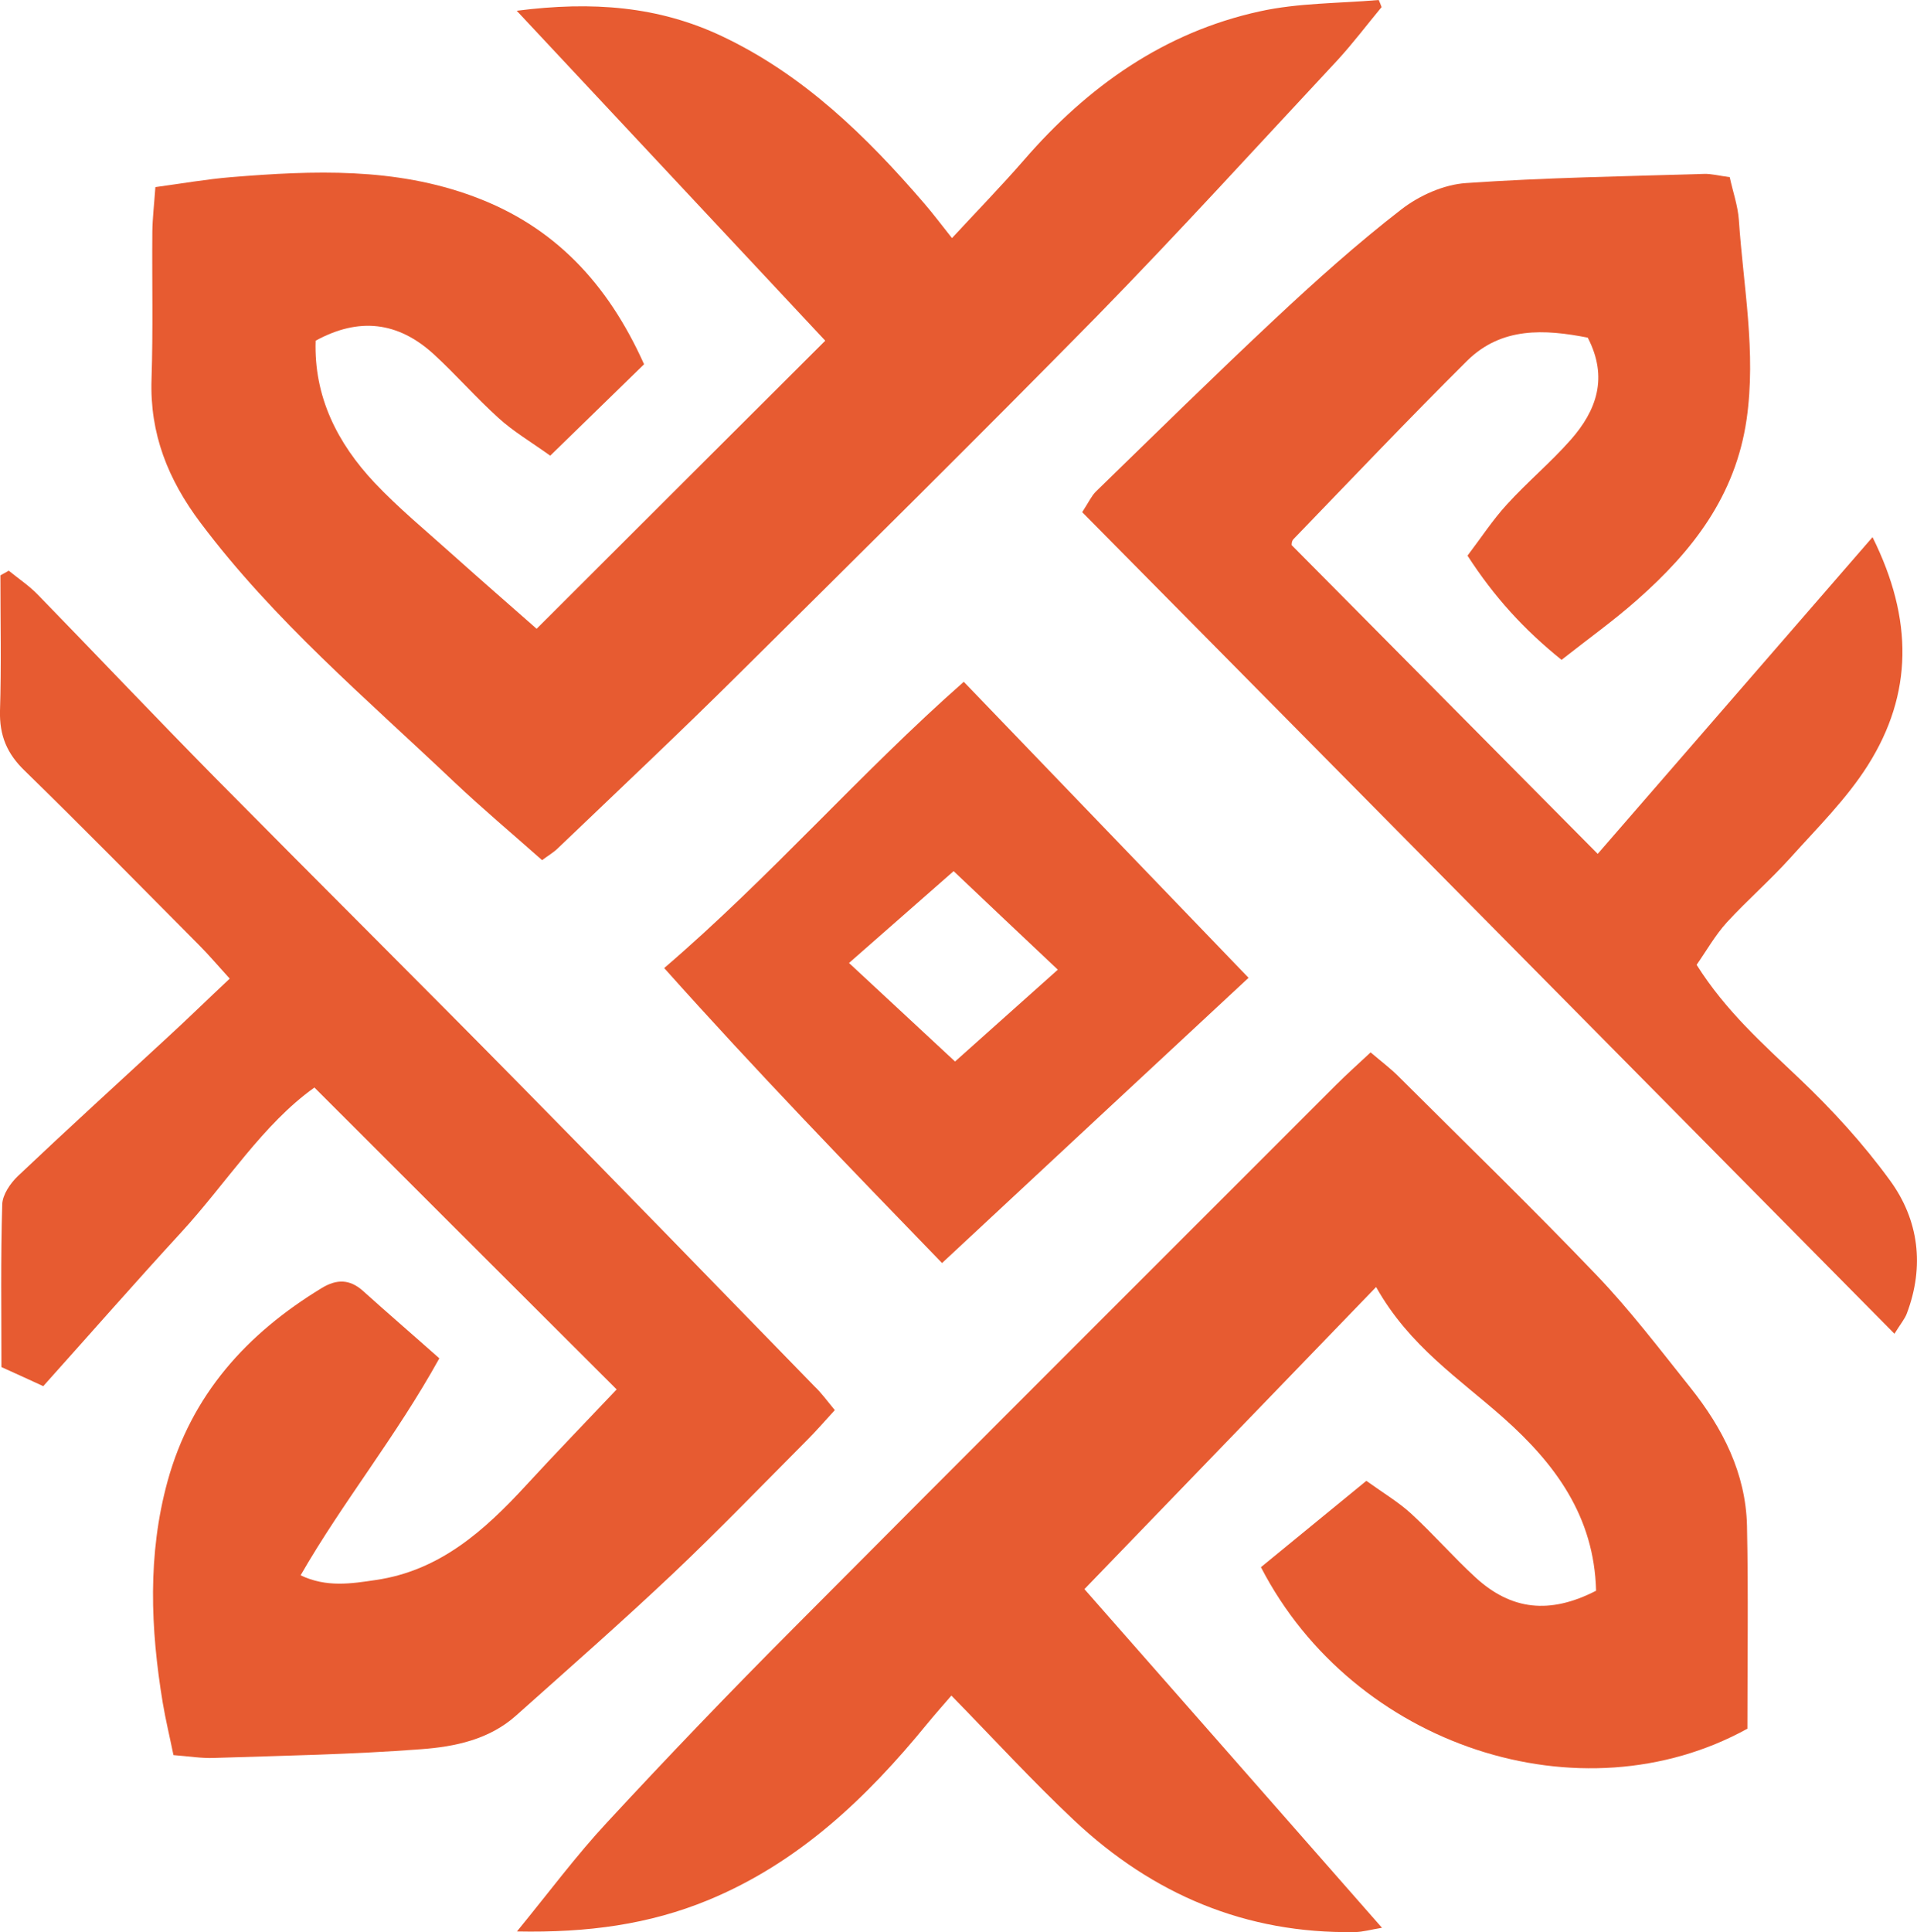 <?xml version="1.0" encoding="UTF-8"?>
<svg data-bbox="-0.017 0 943.797 951.03" viewBox="0 0 943.8 951.1" xmlns="http://www.w3.org/2000/svg" data-type="color">
    <g>
        <path d="M785.8 783c-.9-36.7-20.3-62.6-45.5-85-21.7-19.3-46.4-35.3-62.8-64.5-48.4 50.1-95.1 98.5-143.6 148.7 48.8 55.5 96.9 110.2 146.5 166.7-5.6.9-9.5 2.1-13.4 2.1-53.7.9-99.5-18.6-138.2-55-20.3-19.1-39.2-39.7-60.4-61.4-3.6 4.2-7.9 9-12 14-29.8 36.5-63.4 68.4-107.8 86.7-28.9 11.9-59.2 16.1-94.1 15.4 16.2-19.8 29.4-37.6 44.4-53.7 29.9-32.3 60.4-64.1 91.5-95.3 89-89.5 178.3-178.6 267.5-267.8 5.2-5.2 10.6-10 16.9-15.9 5.4 4.6 9.8 7.9 13.6 11.7 32.6 32.5 65.6 64.5 97.4 97.7 16.7 17.4 31.4 36.8 46.5 55.7 15.8 19.8 27.2 42 27.8 67.9.7 33.4.2 66.7.2 99.9-81.9 45.2-193.8 8.9-239.5-79.5 16.5-13.5 33.5-27.4 51.9-42.5 8.5 6.1 15.9 10.5 22 16.1 11 10.1 20.8 21.4 31.8 31.5 17.6 16.1 36.5 18.2 59.3 6.5" fill="#e75b31" data-color="1"/>
        <path d="M266.9 423.4c-14.8-13.1-29.4-25.4-43.3-38.5-43.2-41-88.8-79.5-124.9-127.6-16-21.3-25-43.8-24.1-70.6.8-24.2.2-48.5.4-72.7.1-6.7.9-13.4 1.5-21.9 13.2-1.8 25.2-3.9 37.3-4.9 40.4-3.3 80.7-4.9 119.6 9.6 39.4 14.6 65.8 42.6 83.7 82.5-15.3 14.9-30.1 29.3-46.2 45-9.8-7-18.3-12-25.4-18.5-11.1-10-20.9-21.3-31.9-31.4-17.7-16.2-37-18.3-58.2-6.7-.9 27.6 10.7 50.4 29 69.9 11.9 12.6 25.4 23.7 38.3 35.3 14.3 12.8 28.8 25.4 41.5 36.6 45-45 92.8-92.6 142.1-141.8-48.5-51.8-99-105.9-151.9-162.4 37.4-4.8 69.9-2.2 101 12.5 40.2 19 71.2 49.3 99.7 82.4 4.4 5.1 8.5 10.6 13.6 17 12.3-13.3 24.3-25.6 35.5-38.5 31.3-36.1 68.9-62.8 116-73.1 19-4.2 39-3.9 58.6-5.6.5 1.2 1 2.3 1.4 3.5-7.2 8.7-14 17.7-21.6 26-39.4 42.2-78.2 84.9-118.6 126.2-58 59-116.8 117.1-175.5 175.3-29.5 29.3-59.8 57.8-89.8 86.5-2.1 2.1-4.8 3.6-7.8 5.9" fill="#e75b31" data-color="1"/>
        <path d="M411 694.1c-5.3 5.8-9.3 10.4-13.6 14.7-21.9 22-43.5 44.4-66.1 65.8-25.2 23.8-51.4 46.8-77.3 69.9-13.2 11.8-30.2 15.3-46.7 16.5-34 2.6-68.1 3.2-102.2 4.3-6.1.2-12.1-.8-19.7-1.4-1.9-9.3-3.9-17.5-5.3-25.9-6-36.4-7.5-72.8 2.4-108.9 11.7-42.5 38.9-72.6 75.9-95.1 7.4-4.5 13.8-4.4 20.3 1.4 12 10.8 24.2 21.3 37.6 33.2-21.6 39-47.5 70.6-68.3 106.8 12.8 6.1 25 4.1 37.1 2.3 31.5-4.6 53.5-24.4 74-46.7 15-16.3 30.5-32.3 44.5-47.1-48.3-48.2-97.8-97.6-148.8-148.6-25.4 18.1-43.2 46.9-65.6 71.3-22.6 24.6-44.6 49.7-67.9 75.7-6.9-3.2-12.9-5.9-20.6-9.4 0-26.8-.4-53.4.4-80 .1-4.8 4-10.5 7.8-14.1 24.3-23 49.1-45.6 73.7-68.3 9.9-9.1 19.5-18.5 30.5-28.8-6.1-6.7-10.4-11.8-15.1-16.5-28.5-28.7-56.8-57.5-85.7-85.7C3.4 371-.3 362 0 349.9c.7-22.2.2-44.5.2-66.7 1.4-.8 2.8-1.5 4.1-2.3 4.9 4 10.2 7.5 14.5 12 29 29.8 57.6 60 86.8 89.6 50.2 50.8 100.9 101.1 151 152 48.4 49.1 96.4 98.6 144.5 148 3.1 2.9 5.6 6.4 9.9 11.6" fill="#e75b31" data-color="1"/>
        <path d="M532.8 252.1c3.3-5.1 4.6-8 6.7-10.1 29.4-28.6 58.6-57.3 88.5-85.3 19.9-18.6 40.3-36.9 61.9-53.6 8.9-6.9 21-12.3 32-13 39-2.7 78.1-3.3 117.1-4.5 3.6-.1 7.3.9 12.6 1.6 1.5 7 4 14 4.5 21.1 2.2 32.7 8.6 65 3.8 98.2-5.5 37.7-26.7 64.8-53.8 88.7-11.5 10.2-24.1 19.2-37.3 29.6-18.5-14.9-33.2-31-46.3-51.3 6.7-8.8 12.4-17.6 19.4-25.2 10-11 21.6-20.7 31.4-31.8 12.7-14.4 18.6-30.6 8.4-50.3-21.4-4.2-42.4-5.3-59.3 11.3-29 28.8-57.2 58.5-85.6 87.9-1.1 1.1-.9 3.5-.8 3 50.2 50.6 99.4 100.3 150.6 151.9 44.6-51.4 89-102.6 135.3-155.9 20.1 40.4 19.9 77.2-2.3 112.3-10.5 16.6-24.9 30.8-38.1 45.5-10 11.1-21.3 20.9-31.4 31.9-5.7 6.3-9.9 13.8-14.8 20.8 14.3 22.7 32.7 39 50.7 56.1 16.1 15.3 31.3 31.9 44.4 49.9 14.3 19.5 17.2 42.3 8.4 65.6-1 2.7-3 5-6.1 10-134-135.5-266.9-269.9-399.9-404.4" fill="#e75b31" data-color="1"/>
        <path d="M327 476.5c52.6-45.1 96.4-95.9 147.5-140.9 47.3 49.1 92.6 96.3 140.2 145.7-51 47.4-99.8 92.8-150.9 140.4-46.3-47.8-91.3-94.3-136.8-145.2m91-2.5c18 16.7 34.5 32.1 52.2 48.5 17.1-15.3 32.9-29.4 50.6-45.2-18.5-17.4-34.4-32.5-51.3-48.5-18.1 15.9-34.2 30-51.5 45.2" fill="#e75b31" data-color="1"/>
    </g>
</svg>
